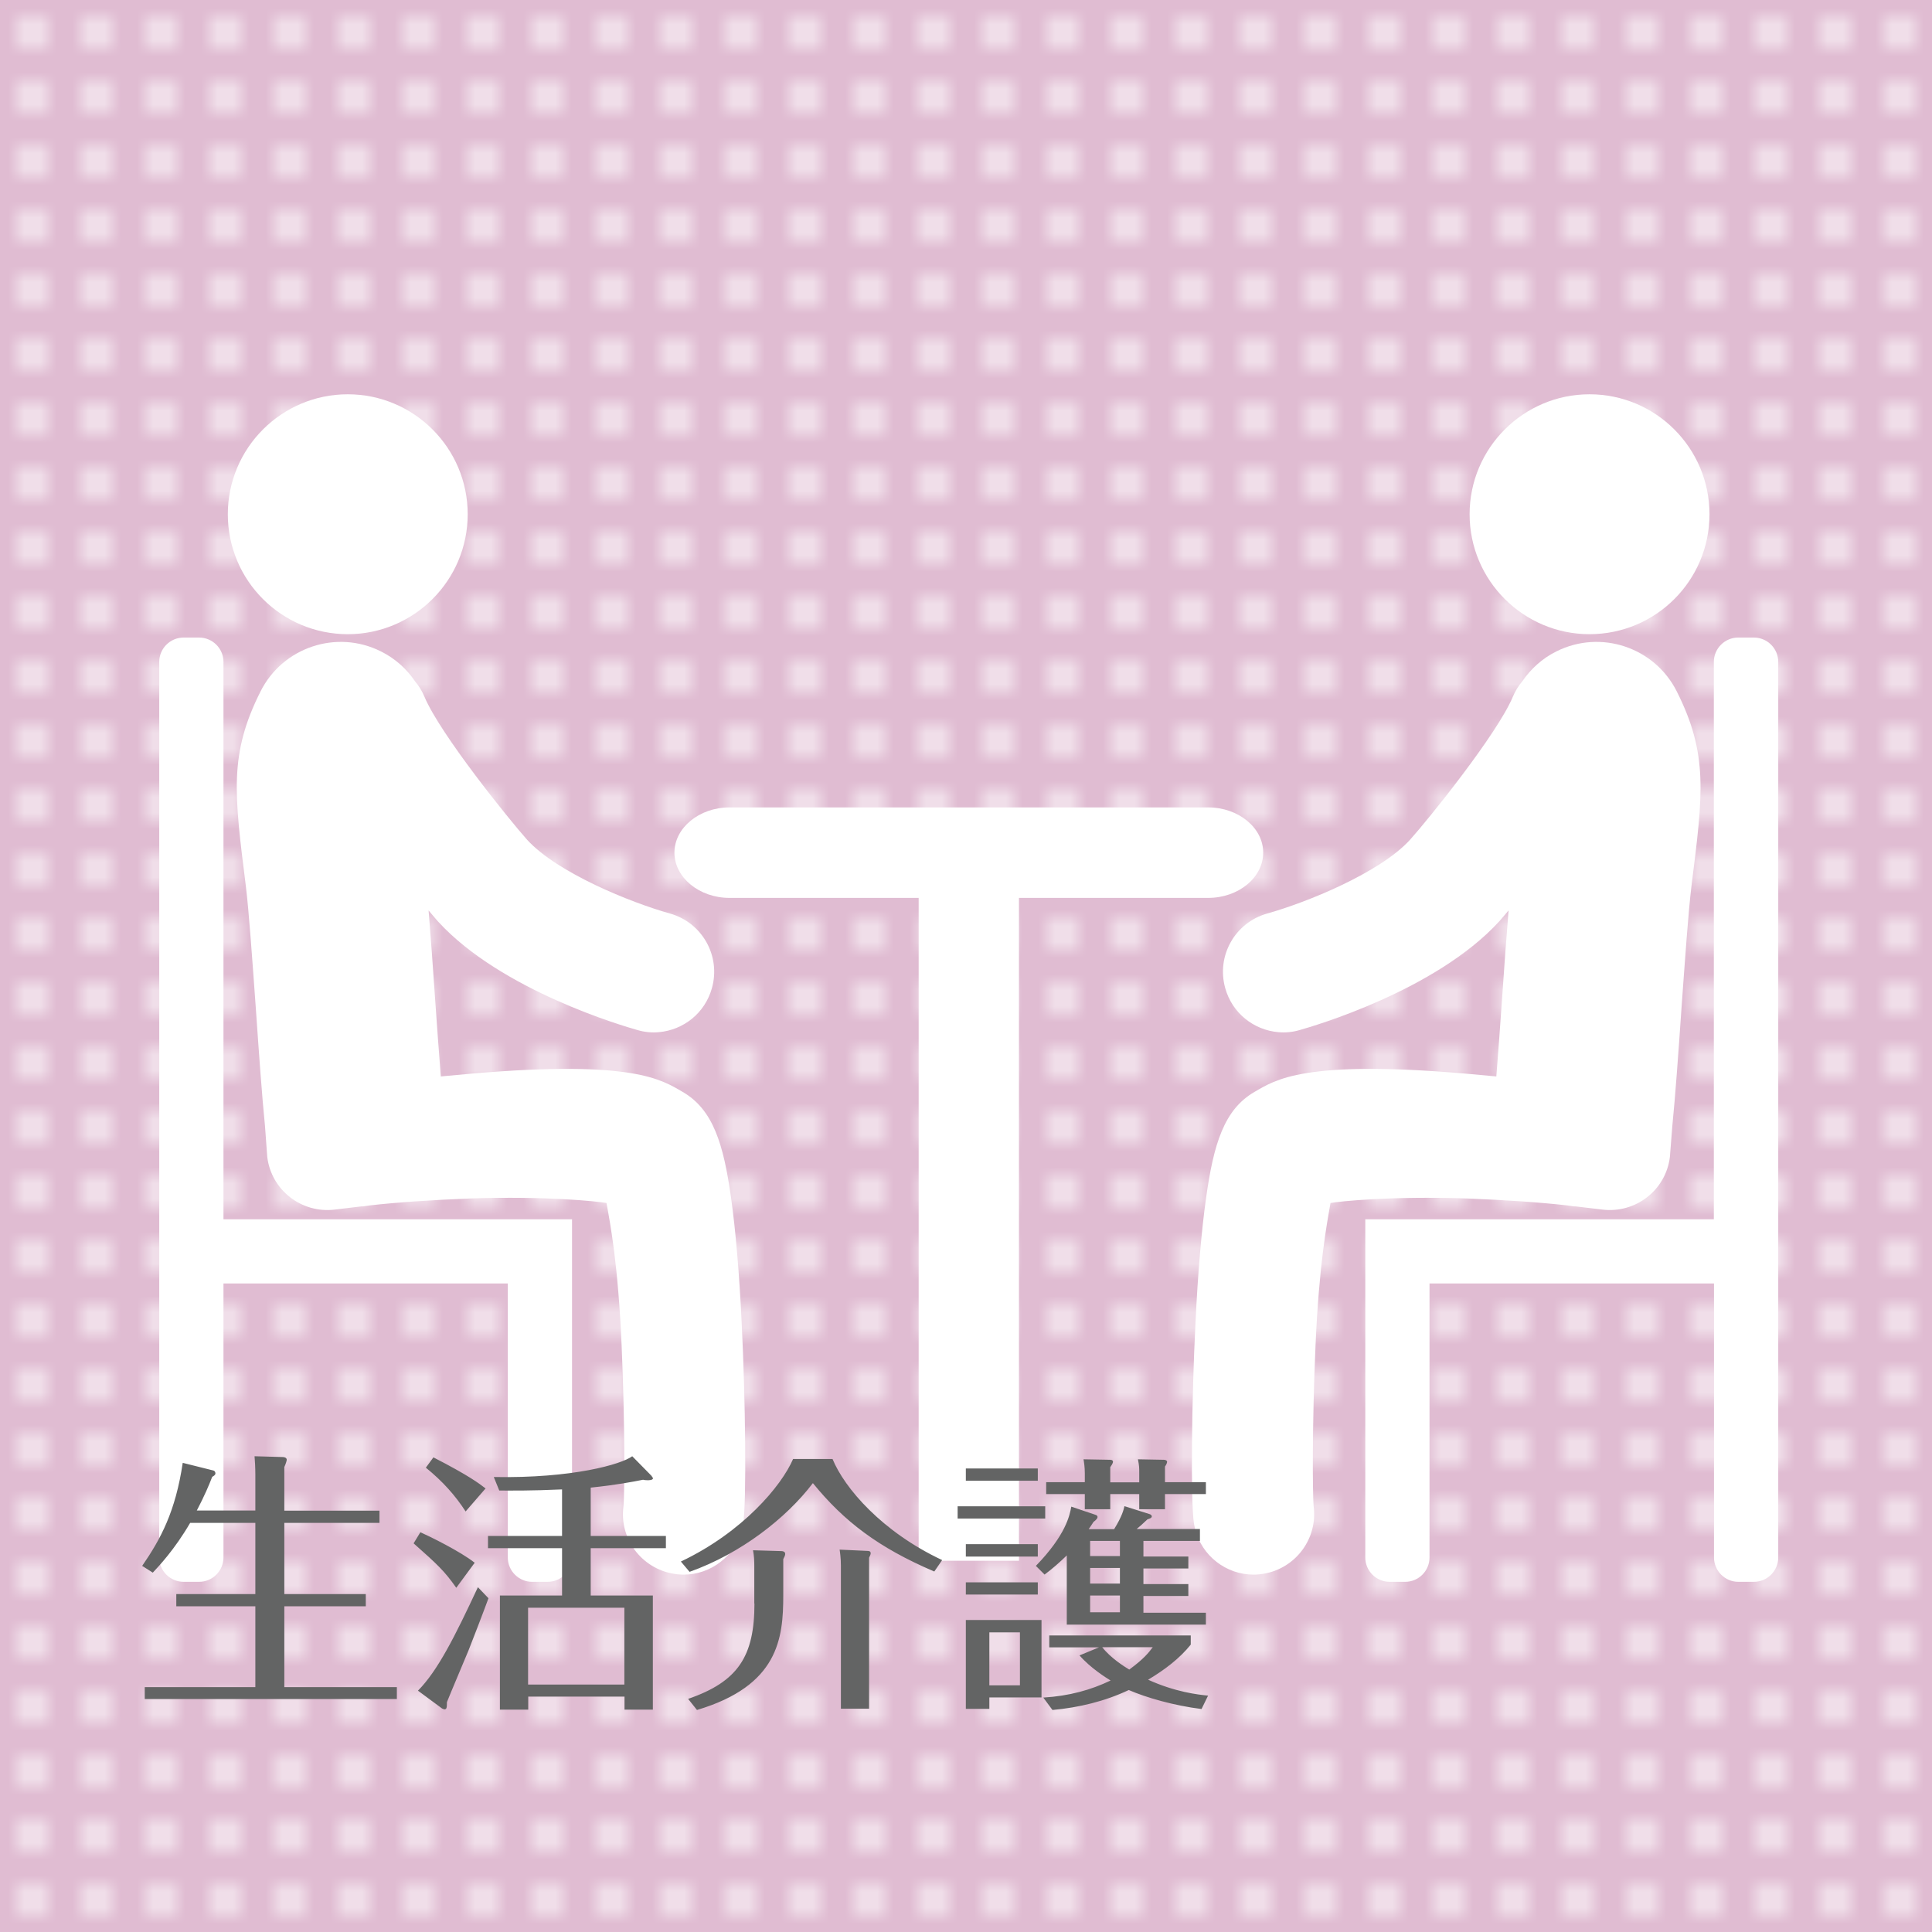<?xml version="1.0" encoding="UTF-8"?><svg id="_レイヤー_1" xmlns="http://www.w3.org/2000/svg" width="120" height="120" xmlns:xlink="http://www.w3.org/1999/xlink" viewBox="0 0 120 120"><defs><style>.cls-1{fill:#636464;}.cls-2{fill:#fff;}.cls-3{fill:none;}.cls-4{fill:url(#_新規パターンスウォッチ_2);opacity:.5;}.cls-5{fill:#e0bcd2;}</style><pattern id="_新規パターンスウォッチ_2" x="0" y="0" width="4" height="4" patternTransform="translate(-560 -140)" patternUnits="userSpaceOnUse" viewBox="0 0 4 4"><g><rect class="cls-3" width="4" height="4"/><path class="cls-3" d="M4,0H0V4H4V0Z"/><rect class="cls-2" x="1" y="1" width="2" height="2"/></g></pattern></defs><g><polyline class="cls-5" points="120 120 0 120 0 0 120 0 120 120"/><polyline class="cls-4" points="120 120 0 120 0 0 120 0 120 120"/><g><path class="cls-2" d="M106.18,31.94c0,4.12-3.34,7.45-7.45,7.45s-7.45-3.34-7.45-7.45,3.34-7.45,7.45-7.45,7.45,3.34,7.45,7.45"/><path class="cls-2" d="M103.87,69.95c.19-1.89,.38-4.58,.56-7.18,.22-3.05,.44-6.2,.63-7.73,.73-5.8,1.04-8.2-.91-12.09-1.38-2.75-4.73-3.87-7.48-2.49-.89,.44-1.6,1.1-2.12,1.86-.24,.28-.44,.61-.59,.97-.96,2.29-5.22,7.58-6.39,8.88-1.88,2.05-6.43,3.89-8.86,4.57-2,.56-3.17,2.63-2.61,4.63,.43,1.56,1.78,2.61,3.3,2.74,.43,.04,.88,0,1.32-.13,.85-.24,8.44-2.44,12.39-6.74,.01-.01,.23-.26,.59-.69-.13,1.6-.27,3.48-.4,5.42-.12,1.69-.24,3.41-.36,4.89-.64-.06-1.31-.12-1.97-.18-9.98-.86-11.76,.39-13.05,1.14-1.9,1.1-2.54,3.25-3.01,6.59-.28,2.01-.51,4.64-.66,7.82-.23,4.58-.31,11-.09,12.41,.28,1.74,1.71,3.01,3.39,3.15,.3,.02,.61,.02,.92-.04,2.02-.33,3.4-2.21,3.12-4.22-.06-.75-.1-4.93,.12-9.97,.22-5.01,.69-7.47,.93-8.84,.55-.1,3.74-.44,8.48-.28,2.39,.09,4.64,.25,6.22,.43,.14,.02,.28,.04,.42,.06h.08s.18,.02,.18,.02c.93,.11,1.49,.18,1.51,.18,2.06,.25,3.94-1.21,4.19-3.27"/><path class="cls-2" d="M108.93,39.6h-.97c-.83,0-1.51,.68-1.51,1.51v34.62h-21.65v21.01c0,.83,.68,1.51,1.51,1.51h.97c.83,0,1.51-.68,1.51-1.51v-17.02h17.67v17.02c0,.83,.68,1.51,1.51,1.51h.97c.83,0,1.51-.68,1.51-1.51V41.11c0-.83-.68-1.51-1.51-1.51"/><path class="cls-2" d="M14.15,31.94c0,4.12,3.34,7.45,7.45,7.45s7.45-3.34,7.45-7.45-3.34-7.45-7.45-7.45-7.45,3.34-7.45,7.45"/><path class="cls-2" d="M16.46,69.95c-.19-1.89-.38-4.58-.56-7.18-.22-3.05-.44-6.2-.63-7.73-.73-5.8-1.04-8.2,.91-12.09,1.38-2.75,4.73-3.87,7.48-2.49,.89,.44,1.61,1.1,2.12,1.86,.24,.28,.44,.61,.59,.97,.96,2.29,5.22,7.58,6.38,8.88,1.88,2.05,6.43,3.89,8.86,4.57,2,.56,3.17,2.63,2.61,4.63-.43,1.56-1.78,2.61-3.3,2.74-.43,.04-.88,0-1.32-.13-.85-.24-8.45-2.44-12.39-6.74-.01-.01-.23-.26-.59-.69,.13,1.6,.27,3.48,.4,5.42,.12,1.69,.24,3.41,.36,4.89,.64-.06,1.31-.12,1.97-.18,9.98-.86,11.76,.39,13.05,1.14,1.9,1.1,2.54,3.25,3.01,6.59,.28,2.01,.51,4.64,.66,7.82,.23,4.58,.31,11,.09,12.41-.28,1.74-1.71,3.01-3.39,3.15-.3,.02-.61,.02-.92-.04-2.02-.33-3.41-2.21-3.12-4.22,.06-.75,.1-4.93-.12-9.97-.22-5.01-.69-7.47-.94-8.84-.55-.1-3.73-.44-8.48-.28-2.39,.09-4.64,.25-6.22,.43-.14,.02-.28,.04-.42,.06h-.08s-.18,.02-.18,.02c-.93,.11-1.49,.18-1.5,.18-2.06,.25-3.94-1.21-4.19-3.27"/><path class="cls-2" d="M13.88,75.73V41.11c0-.83-.68-1.51-1.51-1.51h-.97c-.83,0-1.51,.68-1.51,1.51v55.63c0,.83,.68,1.51,1.51,1.51h.97c.83,0,1.51-.68,1.51-1.51v-17.02H31.54v17.02c0,.83,.68,1.51,1.51,1.51h.97c.83,0,1.51-.68,1.51-1.51v-21.01H13.88Z"/><path class="cls-2" d="M75.03,50.15h-29.72c-1.88,0-3.42,1.27-3.42,2.81s1.54,2.81,3.42,2.81h11.75v41.17h6.23V55.77h11.75c1.88,0,3.42-1.26,3.42-2.81s-1.54-2.81-3.42-2.81"/></g></g><path class="cls-1" d="M59.99,98.28v.76h4.47v-.76h-4.47Zm0-2.37v.77h4.47v-.77h-4.47Zm0-4.7v.76h4.47v-.76h-4.47Zm3.36,10.18v3.29h-1.9v-3.29h1.9Zm-3.36-.76v5.51h1.46v-.71h3.24v-4.81h-4.7Zm11.61,1.68c-.25,.34-.57,.74-1.46,1.39-.3-.18-1.16-.72-1.68-1.39h3.14Zm3.44,3.01c-.66-.07-2.03-.22-3.73-.99,1.04-.62,1.97-1.33,2.65-2.18v-.57h-8.79v.74h3.09l-1.21,.5c.71,.81,1.66,1.39,1.93,1.56-1.23,.59-2.57,.96-4.18,1.06l.57,.77c1.65-.15,3.26-.54,4.74-1.24,1.08,.47,2.81,.97,4.52,1.18l.4-.82Zm-15.56-11.76v.76h5.44v-.76h-5.44Zm7.9-1.5h-2.4v.74h2.4v.94h1.58v-.94h1.8v.94h1.6v-.94h2.54v-.74h-2.54v-.97c.07-.1,.13-.22,.13-.29,0-.1-.13-.13-.2-.13l-1.61-.03c.08,.42,.08,.5,.08,.84v.59h-1.8v-.94c.05-.07,.17-.24,.17-.34,0-.08-.08-.12-.17-.12l-1.66-.03c.03,.17,.08,.49,.08,.86v.57Zm2.18,7.04v1.04h-1.85v-1.04h1.85Zm-1.85-2.45v-.94h1.85v.94h-1.85Zm1.85,.74v.97h-1.85v-.97h1.85Zm1.46-.74v-.94h3.51v-.74h-3.93c.24-.2,.29-.24,.67-.6,.17-.05,.27-.1,.27-.18,0-.07-.05-.12-.15-.15l-1.55-.49c-.05,.22-.13,.6-.64,1.43h-1.58c.13-.2,.17-.24,.3-.45,.2-.15,.25-.24,.25-.3,0-.1-.08-.13-.15-.15l-1.48-.5c-.1,.55-.34,1.76-2.2,3.68l.54,.54c.47-.35,.94-.76,1.38-1.19v4.3h8.64v-.74h-3.88v-1.04h2.79v-.74h-2.79v-.97h2.79v-.74h-2.79Zm-18.87-.4c.02,.13,.08,.5,.08,1.01v8.87h1.75v-9.38c.05-.1,.1-.2,.1-.27,0-.13-.1-.15-.2-.15l-1.73-.08Zm-5.29,3.34c0,3.28-1.01,4.86-4.12,5.93l.55,.69c5.06-1.51,5.36-4.44,5.36-7.12v-2.25c.07-.13,.12-.24,.12-.32,0-.17-.18-.18-.29-.18l-1.71-.05c.07,.34,.08,.67,.08,.97v2.34Zm2.4-8.97c-.71,1.66-3.13,4.55-6.97,6.37l.54,.64c3.18-1.13,6-3.33,7.66-5.51,1.93,2.37,4.05,4,7.54,5.49l.49-.71c-3.73-1.75-6.07-4.47-6.81-6.28h-2.45Zm-19.57,7.95c-1.43,3.06-2.49,5.19-3.73,6.44l1.5,1.11,.13,.05c.15,0,.17-.08,.17-.45,.08-.2,.2-.5,1.34-3.21,.15-.37,.96-2.47,1.24-3.24l-.66-.69Zm-.2-1.5c-.91-.72-2.82-1.65-3.38-1.9l-.42,.69c1.51,1.34,1.9,1.7,2.65,2.76l1.14-1.55Zm.67-4.62c-.39-.3-1.02-.79-3.24-1.93l-.47,.64c1.06,.86,1.83,1.73,2.47,2.72l1.24-1.43Zm2.64,12.18v-4.77h5.98v4.77h-5.98Zm3.88-12.23c1.65-.17,2.65-.37,3.26-.49,.07,.02,.18,.03,.27,.03,.1,0,.35,0,.35-.13l-.1-.15-1.19-1.21c-.67,.5-3.71,1.38-8.6,1.29l.34,.84c.77,0,1.9,.02,3.9-.07v2.89h-4.6v.76h4.6v2.94h-3.86v7.09h1.76v-.81h5.98v.81h1.76v-7.09h-3.86v-2.94h4.67v-.76h-4.67v-3.01Zm-24.46,1.43c.49-.94,.76-1.58,.96-2.1,.12-.07,.2-.12,.2-.22s-.07-.17-.15-.18l-1.88-.47c-.45,3.02-1.36,4.72-2.52,6.4l.66,.42c.37-.4,1.34-1.41,2.32-3.09h4.05v4.42h-4.91v.76h4.91v5.02h-6.87v.74h15.66v-.74h-6.99v-5.02h5.06v-.76h-5.06v-4.42h5.91v-.76h-5.91v-2.71c.08-.17,.15-.39,.15-.45,0-.12-.13-.17-.24-.17l-1.76-.05c.02,.18,.05,.72,.05,1.14v2.23h-3.63Z"/></svg>